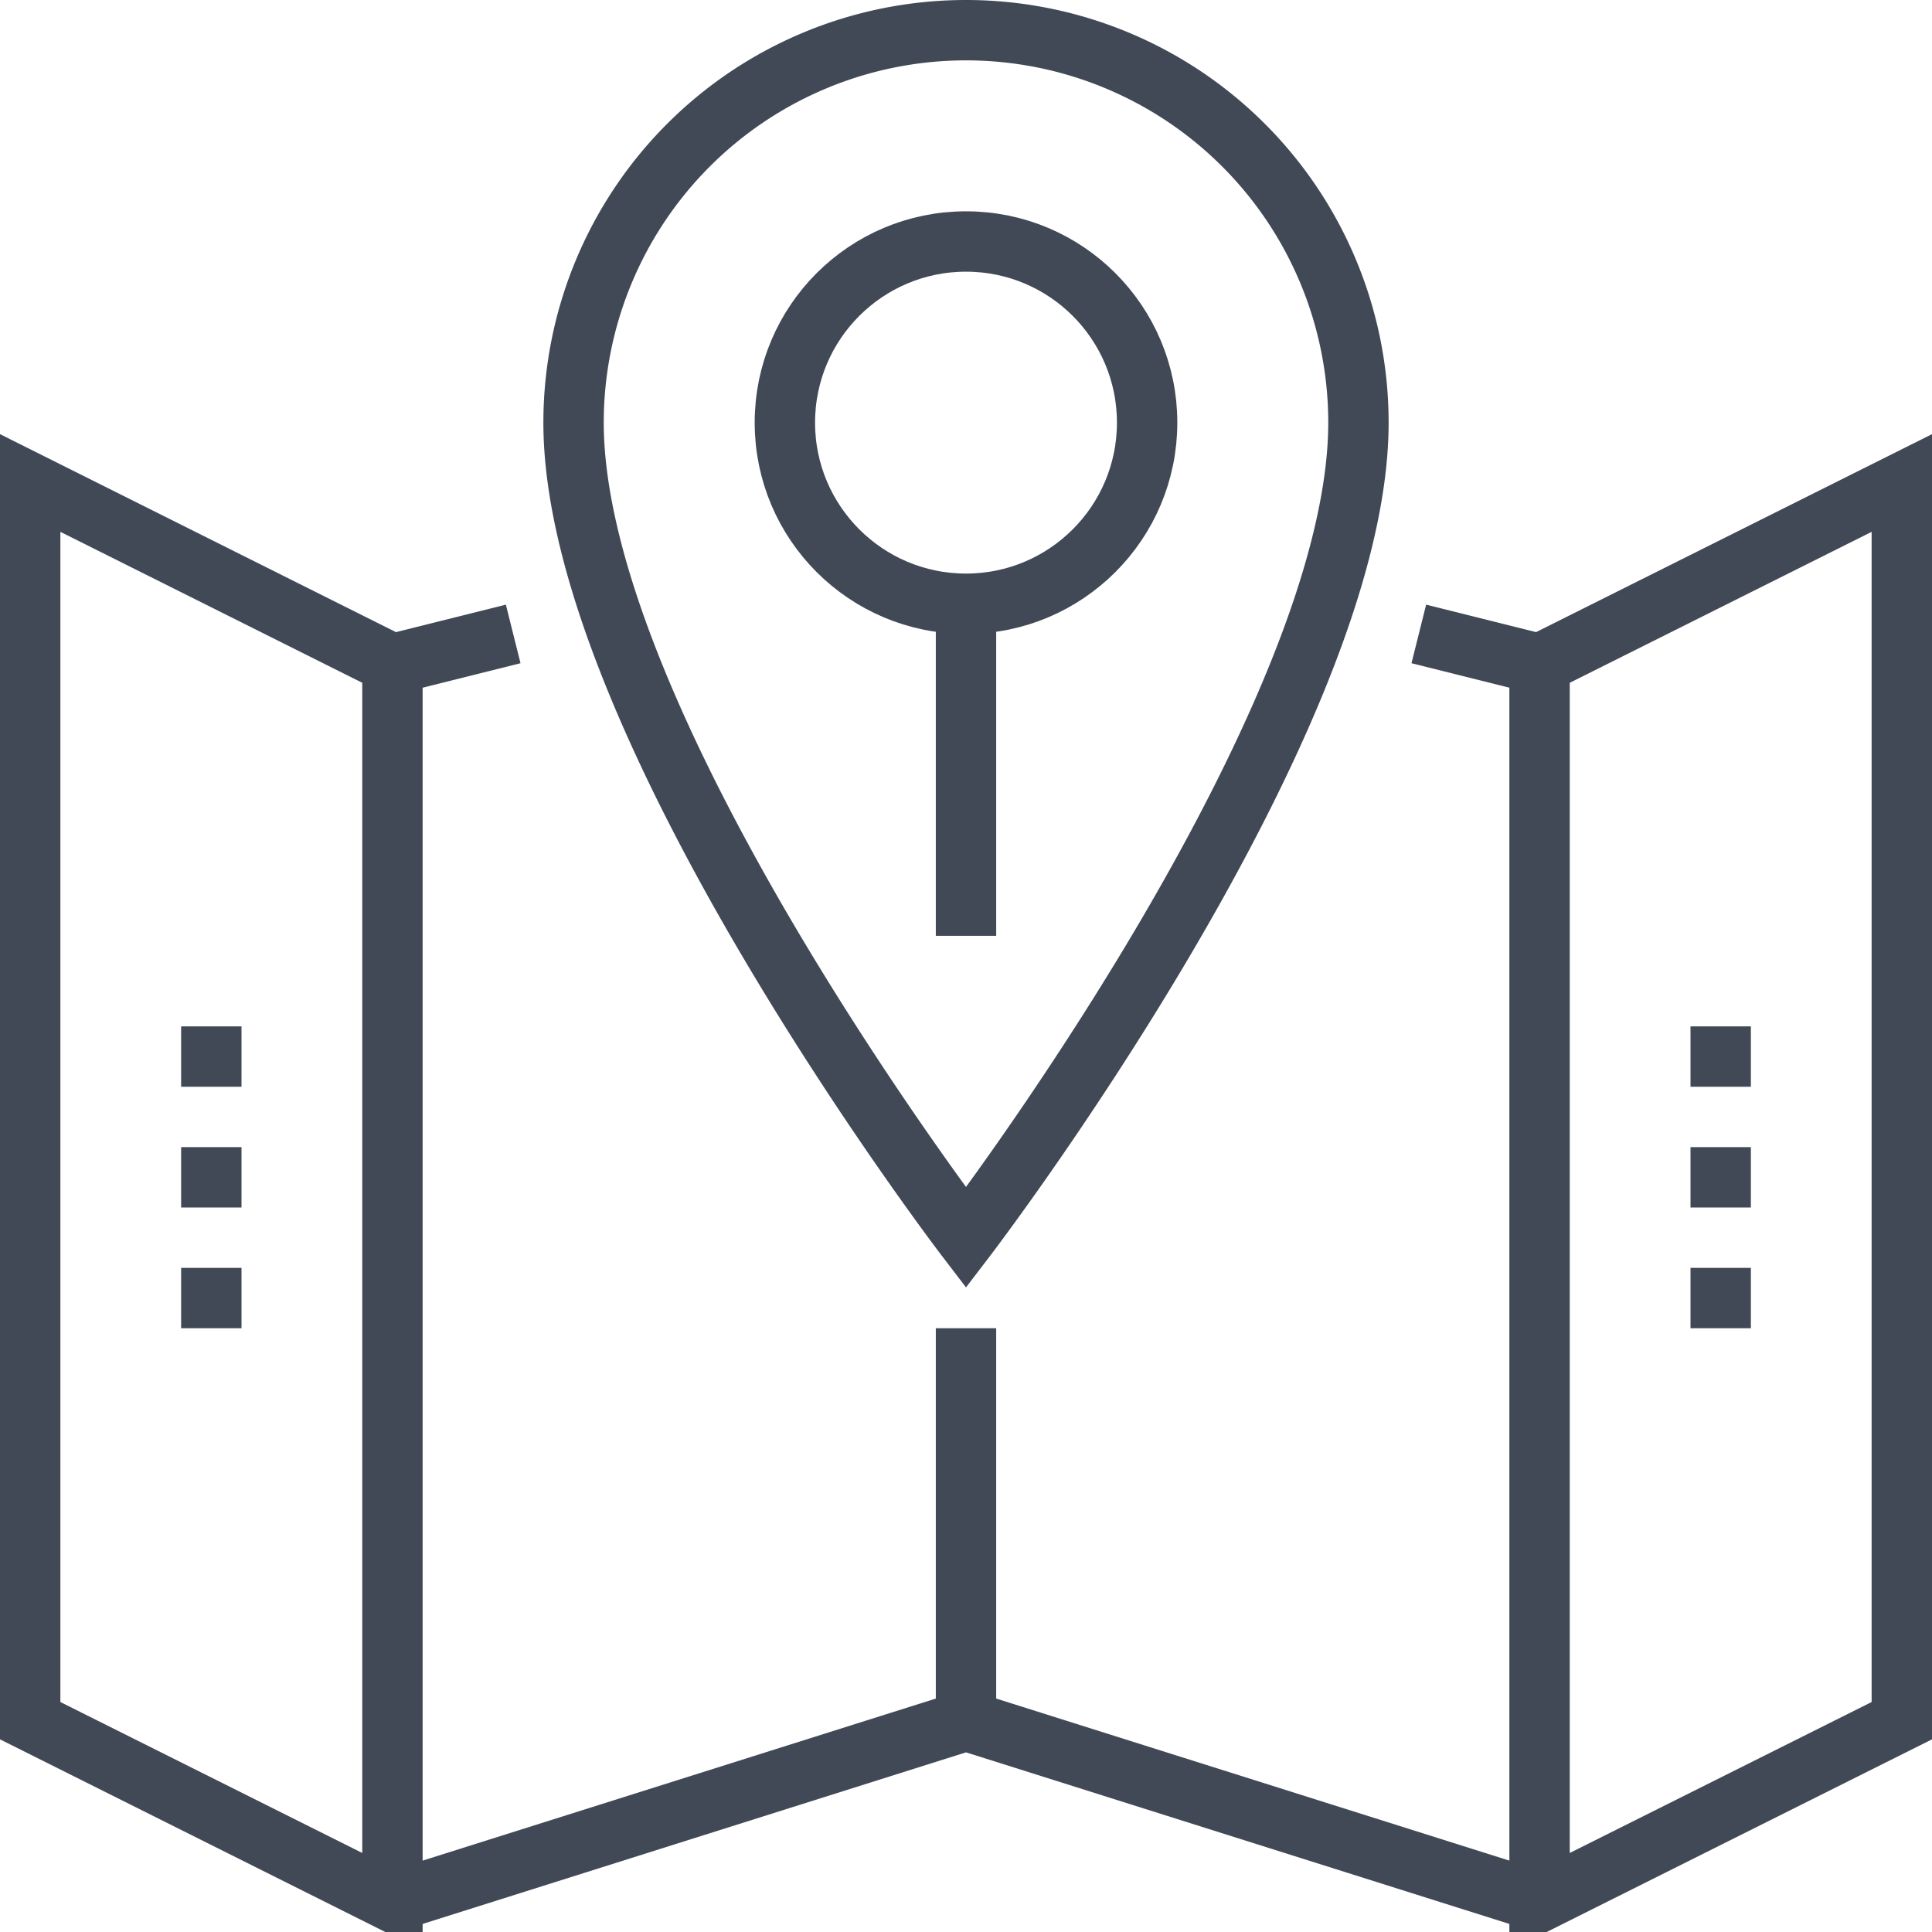 <svg xmlns="http://www.w3.org/2000/svg" viewBox="0 0 64 64" class="fil-illu"><g class="fil-illu__lines" fill="none" stroke="#414956" stroke-width="2"><polygon points="13 63 1 57 1 16 13 22 13 63"/><polyline points="51 63 32 57 13 63"/><path d="M45,14c0,10-13,27-13,27S19,24,19,14a13,13,0,0,1,26,0Z"/><line x1="32" x2="32" y1="57" y2="44"/><circle cx="32" cy="14" r="6"/><line x1="32" x2="32" y1="20" y2="31"/><line x1="7" x2="7" y1="34" y2="36"/><line x1="7" x2="7" y1="38" y2="40"/><line x1="7" x2="7" y1="42" y2="44"/><line x1="13" x2="17" y1="22" y2="21"/><polygon points="51 63 63 57 63 16 51 22 51 63"/><line x1="57" x2="57" y1="34" y2="36"/><line x1="57" x2="57" y1="38" y2="40"/><line x1="57" x2="57" y1="42" y2="44"/><line x1="51" x2="47" y1="22" y2="21"/></g></svg>